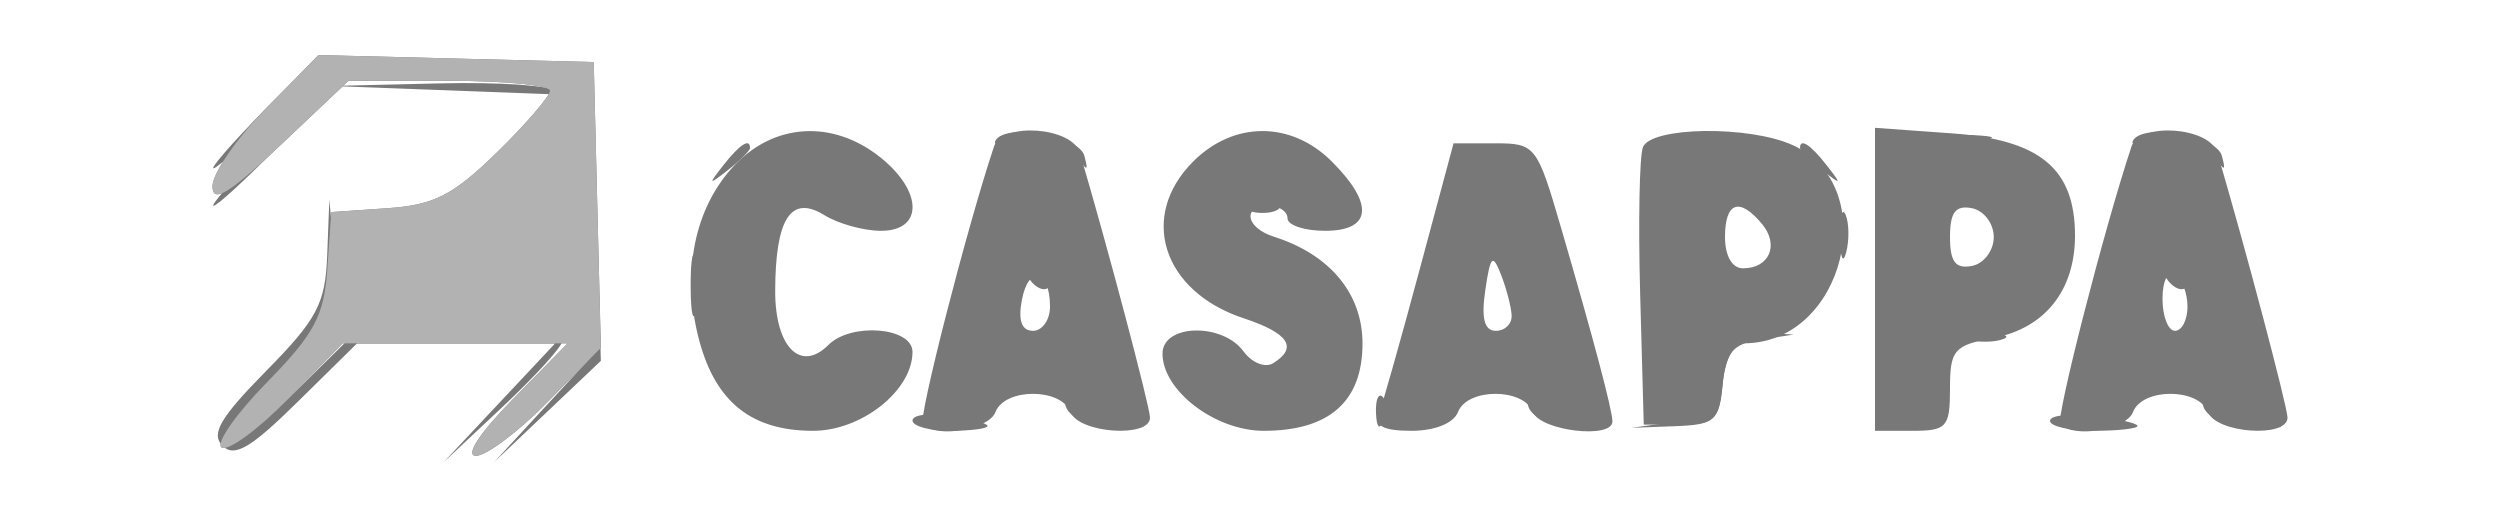 <svg width="215" height="44" viewBox="0 0 215 44" fill="none" xmlns="http://www.w3.org/2000/svg">
<path fill-rule="evenodd" clip-rule="evenodd" d="M22.831 9.376C20.325 11.929 18.275 14.917 18.275 16.015C18.275 17.528 19.694 16.67 24.123 12.481L29.971 6.95H38.636C43.401 6.95 47.3 7.333 47.3 7.801C47.3 8.269 45.243 10.66 42.731 13.113C38.957 16.798 37.322 17.631 33.325 17.905L28.488 18.238L28.156 23.075C27.878 27.152 27.059 28.695 22.947 32.892C20.264 35.63 18.519 38.149 19.068 38.488C19.619 38.829 22.185 36.951 24.771 34.316L29.472 29.525H39.147H48.822L44.075 34.362C41.222 37.269 39.971 39.2 40.94 39.2C41.827 39.2 44.605 37.109 47.113 34.553L51.674 29.905L51.368 17.622L51.062 5.337L39.225 5.035L27.387 4.734L22.831 9.376ZM63.172 14.206C59.704 17.862 58.576 23.491 60.143 29.314C61.567 34.602 64.662 37.05 69.927 37.05C74.105 37.05 78.475 33.58 78.475 30.262C78.475 28.138 73.199 27.706 71.237 29.668C68.839 32.066 66.649 29.826 66.666 24.989C66.689 18.768 68.025 16.723 70.903 18.506C72.095 19.246 74.287 19.85 75.772 19.85C79.438 19.85 79.368 16.409 75.642 13.478C71.593 10.292 66.61 10.584 63.172 14.206ZM85.485 12.594C83.135 19.646 78.927 36.067 79.358 36.5C80.567 37.709 85.03 36.951 85.611 35.438C86.414 33.346 91.259 33.346 92.061 35.438C92.761 37.261 98.9 37.691 98.9 35.917C98.9 34.991 95.191 20.995 92.863 13.131C92.207 10.92 86.188 10.481 85.485 12.594ZM102.614 13.889C97.895 18.608 99.979 25.07 106.966 27.376C110.836 28.653 111.651 29.901 109.487 31.238C108.806 31.659 107.664 31.204 106.95 30.227C105.119 27.723 99.975 27.861 99.975 30.413C99.975 33.592 104.508 37.05 108.674 37.05C114.318 37.05 117.175 34.526 117.175 29.542C117.175 25.258 114.381 21.889 109.562 20.36C107.121 19.584 106.802 17.7 109.112 17.7C109.999 17.7 110.725 18.184 110.725 18.775C110.725 19.366 112.176 19.85 113.95 19.85C117.976 19.85 118.202 17.554 114.536 13.889C111.045 10.398 106.105 10.398 102.614 13.889ZM141.289 12.667C140.991 13.445 140.884 19.13 141.054 25.298L141.362 36.513H144.587C147.441 36.513 147.851 36.109 148.149 33.019C148.352 30.915 149.081 29.525 149.98 29.525C158.603 29.525 161.934 16.015 154.181 12.483C150.423 10.771 141.97 10.891 141.289 12.667ZM161.25 24.021V37.05H164.475C167.424 37.05 167.7 36.738 167.7 33.407C167.7 30.101 168.045 29.699 171.431 29.064C175.85 28.235 178.45 24.976 178.45 20.267C178.45 14.505 175.457 12.02 167.86 11.469L161.25 10.992V24.021ZM183.31 12.594C180.96 19.646 176.751 36.067 177.183 36.5C178.392 37.709 182.855 36.951 183.436 35.438C184.239 33.346 189.084 33.346 189.886 35.438C190.586 37.261 196.725 37.691 196.725 35.917C196.725 34.991 193.016 20.995 190.688 13.131C190.032 10.92 184.013 10.481 183.31 12.594ZM122.083 23.201C120.476 29.182 118.905 34.745 118.591 35.563C118.179 36.634 118.963 37.05 121.393 37.05C123.401 37.05 125.018 36.396 125.386 35.438C126.189 33.346 131.034 33.346 131.836 35.438C132.457 37.055 138.68 37.79 138.669 36.244C138.662 35.258 137.062 29.229 134.249 19.581C132.187 12.508 132.044 12.325 128.57 12.325H125.006L122.083 23.201ZM151.536 19.265C153.031 21.066 152.167 23.075 149.899 23.075C148.964 23.075 148.35 22.011 148.35 20.387C148.35 17.368 149.597 16.929 151.536 19.265ZM171.462 20.387C171.462 21.554 170.616 22.671 169.581 22.871C168.172 23.142 167.7 22.518 167.7 20.387C167.7 18.257 168.172 17.633 169.581 17.904C170.616 18.104 171.462 19.221 171.462 20.387ZM130 27.106C130.041 27.846 129.433 28.45 128.648 28.45C127.651 28.45 127.377 27.401 127.735 24.958C128.172 21.976 128.37 21.781 129.086 23.615C129.547 24.796 129.958 26.368 130 27.106ZM90.3 26.363C90.3 27.512 89.641 28.45 88.837 28.45C87.858 28.45 87.543 27.565 87.885 25.775C88.465 22.741 90.3 23.188 90.3 26.363ZM188.125 26.363C188.125 27.512 187.641 28.45 187.05 28.45C186.459 28.45 185.975 27.212 185.975 25.699C185.975 24.139 186.44 23.235 187.05 23.613C187.641 23.978 188.125 25.215 188.125 26.363Z" fill="#787878"/>
<path fill-rule="evenodd" clip-rule="evenodd" d="M22.575 9.638C19.964 12.298 18.07 14.475 18.365 14.475C18.661 14.475 21.039 12.298 23.65 9.638C26.261 6.977 28.155 4.8 27.86 4.8C27.564 4.8 25.186 6.977 22.575 9.638ZM50.756 18.192L50.525 31.047L46.512 35.392L42.498 39.738L47.085 35.386L51.672 31.034L51.33 18.186L50.987 5.338L50.756 18.192ZM38.074 7.753L47.66 8.114L42.912 13.175L38.163 18.238L43.222 13.49C46.005 10.88 48.032 8.34 47.728 7.847C47.423 7.353 42.969 7.05 37.83 7.171L28.488 7.392L38.074 7.753ZM22.575 12.863C19.964 15.523 18.07 17.7 18.365 17.7C18.661 17.7 21.039 15.523 23.65 12.863C26.261 10.202 28.155 8.025 27.86 8.025C27.564 8.025 25.186 10.202 22.575 12.863ZM85.621 12.07C85.3 12.587 86.518 12.794 88.326 12.528C90.375 12.227 92.004 12.604 92.651 13.529C93.506 14.75 93.612 14.728 93.255 13.4C92.781 11.637 86.558 10.552 85.621 12.07ZM143.781 12.027C145.702 12.266 148.848 12.266 150.769 12.027C152.69 11.79 151.118 11.594 147.275 11.594C143.432 11.594 141.86 11.79 143.781 12.027ZM164.226 12.029C166.157 12.268 169.06 12.264 170.676 12.019C172.291 11.773 170.71 11.577 167.163 11.583C163.615 11.589 162.294 11.79 164.226 12.029ZM183.446 12.07C183.125 12.587 184.343 12.794 186.151 12.528C188.2 12.227 189.829 12.604 190.476 13.529C191.331 14.75 191.437 14.728 191.08 13.4C190.606 11.637 184.383 10.552 183.446 12.07ZM62.212 14.206C60.876 15.911 60.914 15.949 62.619 14.613C63.653 13.801 64.5 12.954 64.5 12.731C64.5 11.847 63.617 12.415 62.212 14.206ZM154.8 12.731C154.8 12.954 155.646 13.801 156.681 14.613C158.386 15.949 158.424 15.911 157.088 14.206C155.683 12.415 154.8 11.847 154.8 12.731ZM107.104 17.47C106.817 17.934 107.48 18.314 108.575 18.314C109.67 18.314 110.333 17.934 110.046 17.47C109.374 16.383 107.776 16.383 107.104 17.47ZM28.138 21.963C27.975 26.124 27.276 27.448 22.891 31.9C18.927 35.925 18.114 37.319 19.135 38.34C20.156 39.361 21.55 38.549 25.575 34.584L30.712 29.525H39.23H47.747L42.955 34.631L38.163 39.738L43.269 34.945C46.077 32.309 48.375 29.769 48.375 29.301C48.375 28.833 44.401 28.45 39.543 28.45H30.712L25.593 33.492C22.778 36.264 20.129 38.188 19.708 37.767C19.287 37.346 21.242 34.666 24.053 31.812C28.837 26.955 29.138 26.319 28.745 21.892L28.325 17.163L28.138 21.963ZM147.485 20.387C147.506 22.161 147.747 22.757 148.02 21.711C148.293 20.665 148.275 19.214 147.98 18.486C147.686 17.758 147.463 18.614 147.485 20.387ZM158.235 20.387C158.256 22.161 158.497 22.757 158.77 21.711C159.043 20.665 159.025 19.214 158.73 18.486C158.436 17.758 158.213 18.614 158.235 20.387ZM59.396 24.688C59.408 27.052 59.628 27.893 59.885 26.556C60.142 25.219 60.132 23.284 59.864 22.256C59.595 21.228 59.384 22.323 59.396 24.688ZM88.15 22.948C88.15 23.539 88.634 24.322 89.225 24.688C89.816 25.053 90.3 24.868 90.3 24.277C90.3 23.686 89.816 22.903 89.225 22.538C88.634 22.172 88.15 22.357 88.15 22.948ZM185.975 22.948C185.975 23.539 186.459 24.322 187.05 24.688C187.641 25.053 188.125 24.868 188.125 24.277C188.125 23.686 187.641 22.903 187.05 22.538C186.459 22.172 185.975 22.357 185.975 22.948ZM147.992 29.167C147.598 29.561 147.275 31.224 147.275 32.861C147.275 35.406 146.768 35.908 143.781 36.316L140.288 36.793L144.05 36.653C147.459 36.526 147.844 36.19 148.145 33.084C148.415 30.297 149.018 29.573 151.37 29.214L154.263 28.773L151.486 28.611C149.958 28.522 148.385 28.773 147.992 29.167ZM169.064 29.195C170.11 29.468 171.561 29.45 172.289 29.155C173.017 28.861 172.161 28.638 170.388 28.66C168.614 28.681 168.018 28.922 169.064 29.195ZM91.645 34.9C91.911 35.892 93.493 36.571 95.758 36.664C99.129 36.803 99.168 36.772 96.216 36.299C94.444 36.014 92.593 35.22 92.103 34.535C91.501 33.693 91.352 33.811 91.645 34.9ZM118.335 35.527C118.387 36.779 118.641 37.034 118.984 36.177C119.295 35.401 119.256 34.473 118.899 34.116C118.542 33.76 118.289 34.394 118.335 35.527ZM131.42 34.9C131.686 35.892 133.268 36.571 135.533 36.664C138.904 36.803 138.943 36.772 135.991 36.299C134.219 36.014 132.368 35.22 131.878 34.535C131.276 33.693 131.127 33.811 131.42 34.9ZM189.47 34.9C189.736 35.892 191.318 36.571 193.583 36.664C196.954 36.803 196.993 36.772 194.041 36.299C192.269 36.014 190.418 35.22 189.928 34.535C189.326 33.693 189.177 33.811 189.47 34.9ZM78.475 36.161C78.475 36.65 79.926 37.05 81.7 37.05C83.474 37.05 84.925 36.863 84.925 36.634C84.925 36.406 83.474 36.006 81.7 35.746C79.926 35.486 78.475 35.672 78.475 36.161ZM176.3 36.191C176.3 36.663 177.993 37.05 180.063 37.05C182.132 37.05 183.825 36.861 183.825 36.63C183.825 36.4 182.132 36.013 180.063 35.771C177.993 35.529 176.3 35.718 176.3 36.191ZM162.594 36.716C163.629 36.987 165.321 36.987 166.356 36.716C167.391 36.446 166.544 36.224 164.475 36.224C162.406 36.224 161.559 36.446 162.594 36.716Z" fill="#787878"/>
<path fill-rule="evenodd" clip-rule="evenodd" d="M22.831 9.376C20.325 11.929 18.275 14.917 18.275 16.015C18.275 17.528 19.694 16.67 24.123 12.481L29.971 6.95H38.636C43.401 6.95 47.3 7.333 47.3 7.801C47.3 8.269 45.243 10.66 42.731 13.113C38.957 16.798 37.322 17.631 33.325 17.905L28.488 18.238L28.156 23.075C27.878 27.152 27.059 28.695 22.947 32.892C20.264 35.63 18.519 38.149 19.068 38.488C19.619 38.829 22.185 36.951 24.771 34.316L29.472 29.525H39.147H48.822L44.075 34.362C41.222 37.269 39.971 39.2 40.94 39.2C41.827 39.2 44.605 37.109 47.113 34.553L51.674 29.905L51.368 17.622L51.062 5.337L39.225 5.035L27.387 4.734L22.831 9.376Z" fill="#B2B2B2"/>
</svg>
